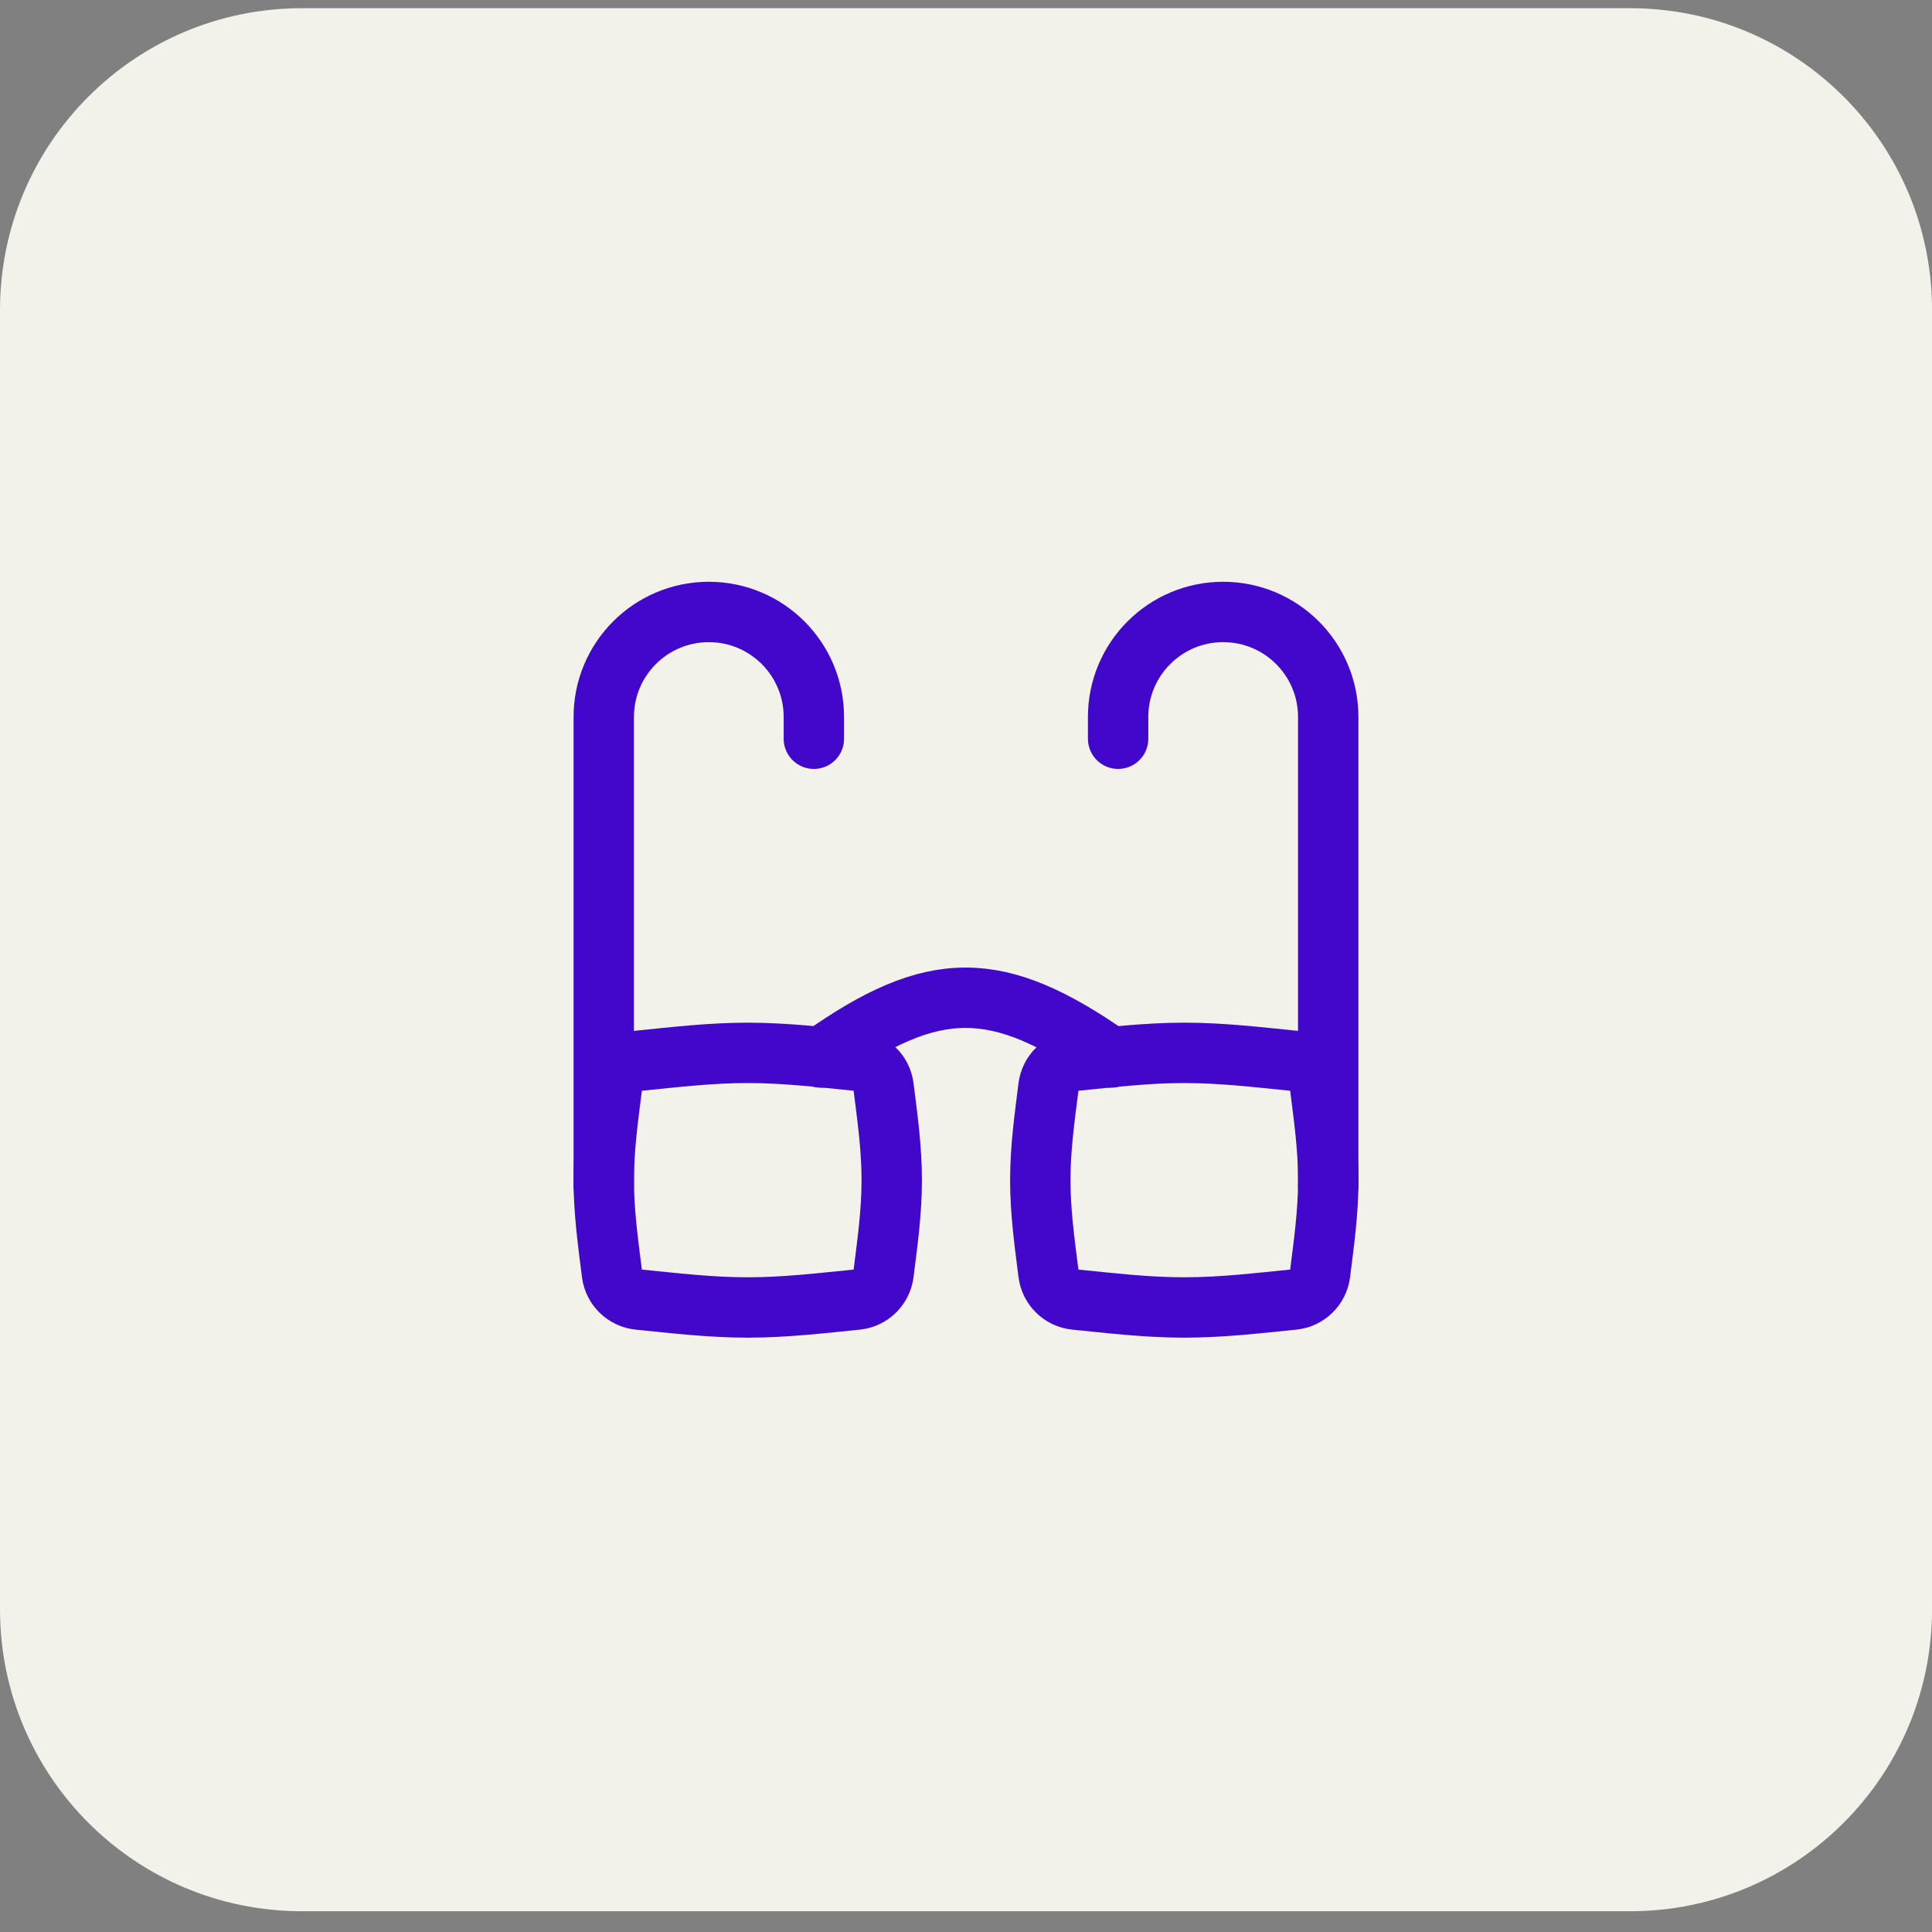 <svg xmlns="http://www.w3.org/2000/svg" width="64" height="64" viewBox="0 0 64 64" fill="none"><rect x="0" y="0" width="64" height="64" fill="#808080" stroke="none"/><path d="M0 10.272C0 4.749 4.477 0.272 10 0.272H54.001C59.524 0.272 64.001 4.749 64.001 10.272V53.312C64.001 58.835 59.524 63.312 54.001 63.312H10C4.477 63.312 0 58.835 0 53.312V10.272Z" fill="#F2F1EA"></path><path d="M27.199 35.032C30.948 32.376 33.05 32.407 36.8 35.032" stroke="#4108CB" stroke-width="2" stroke-linecap="round" stroke-linejoin="round"></path><path d="M20 39.292V23.752C20 21.83 21.558 20.272 23.48 20.272C25.402 20.272 26.96 21.83 26.96 23.752V24.472" stroke="#4108CB" stroke-width="2" stroke-linecap="round" stroke-linejoin="round"></path><path d="M43.999 39.292V23.752C43.999 21.83 42.441 20.272 40.519 20.272C38.597 20.272 37.039 21.83 37.039 23.752V24.472" stroke="#4108CB" stroke-width="2" stroke-linecap="round" stroke-linejoin="round"></path><path d="M20.271 42.185C20.329 42.644 20.698 43.005 21.159 43.051C22.317 43.166 23.526 43.312 24.769 43.312C26.014 43.312 27.223 43.166 28.381 43.051C28.841 43.005 29.211 42.644 29.269 42.185C29.394 41.193 29.54 40.158 29.54 39.094C29.54 38.031 29.394 36.996 29.269 36.004C29.211 35.545 28.841 35.184 28.381 35.138C27.223 35.023 26.014 34.877 24.769 34.877C23.526 34.877 22.317 35.023 21.159 35.138C20.698 35.184 20.329 35.545 20.271 36.004C20.146 36.996 20 38.031 20 39.094C20 40.158 20.146 41.193 20.271 42.185Z" stroke="#4108CB" stroke-width="2"></path><path d="M34.732 42.185C34.79 42.644 35.159 43.005 35.62 43.051C36.778 43.166 37.987 43.312 39.23 43.312C40.475 43.312 41.684 43.166 42.842 43.051C43.302 43.005 43.672 42.644 43.73 42.185C43.855 41.193 44.001 40.158 44.001 39.094C44.001 38.031 43.855 36.996 43.73 36.004C43.672 35.545 43.302 35.184 42.842 35.138C41.684 35.023 40.475 34.877 39.23 34.877C37.987 34.877 36.778 35.023 35.62 35.138C35.159 35.184 34.79 35.545 34.732 36.004C34.607 36.996 34.461 38.031 34.461 39.094C34.461 40.158 34.607 41.193 34.732 42.185Z" stroke="#4108CB" stroke-width="2"></path></svg>